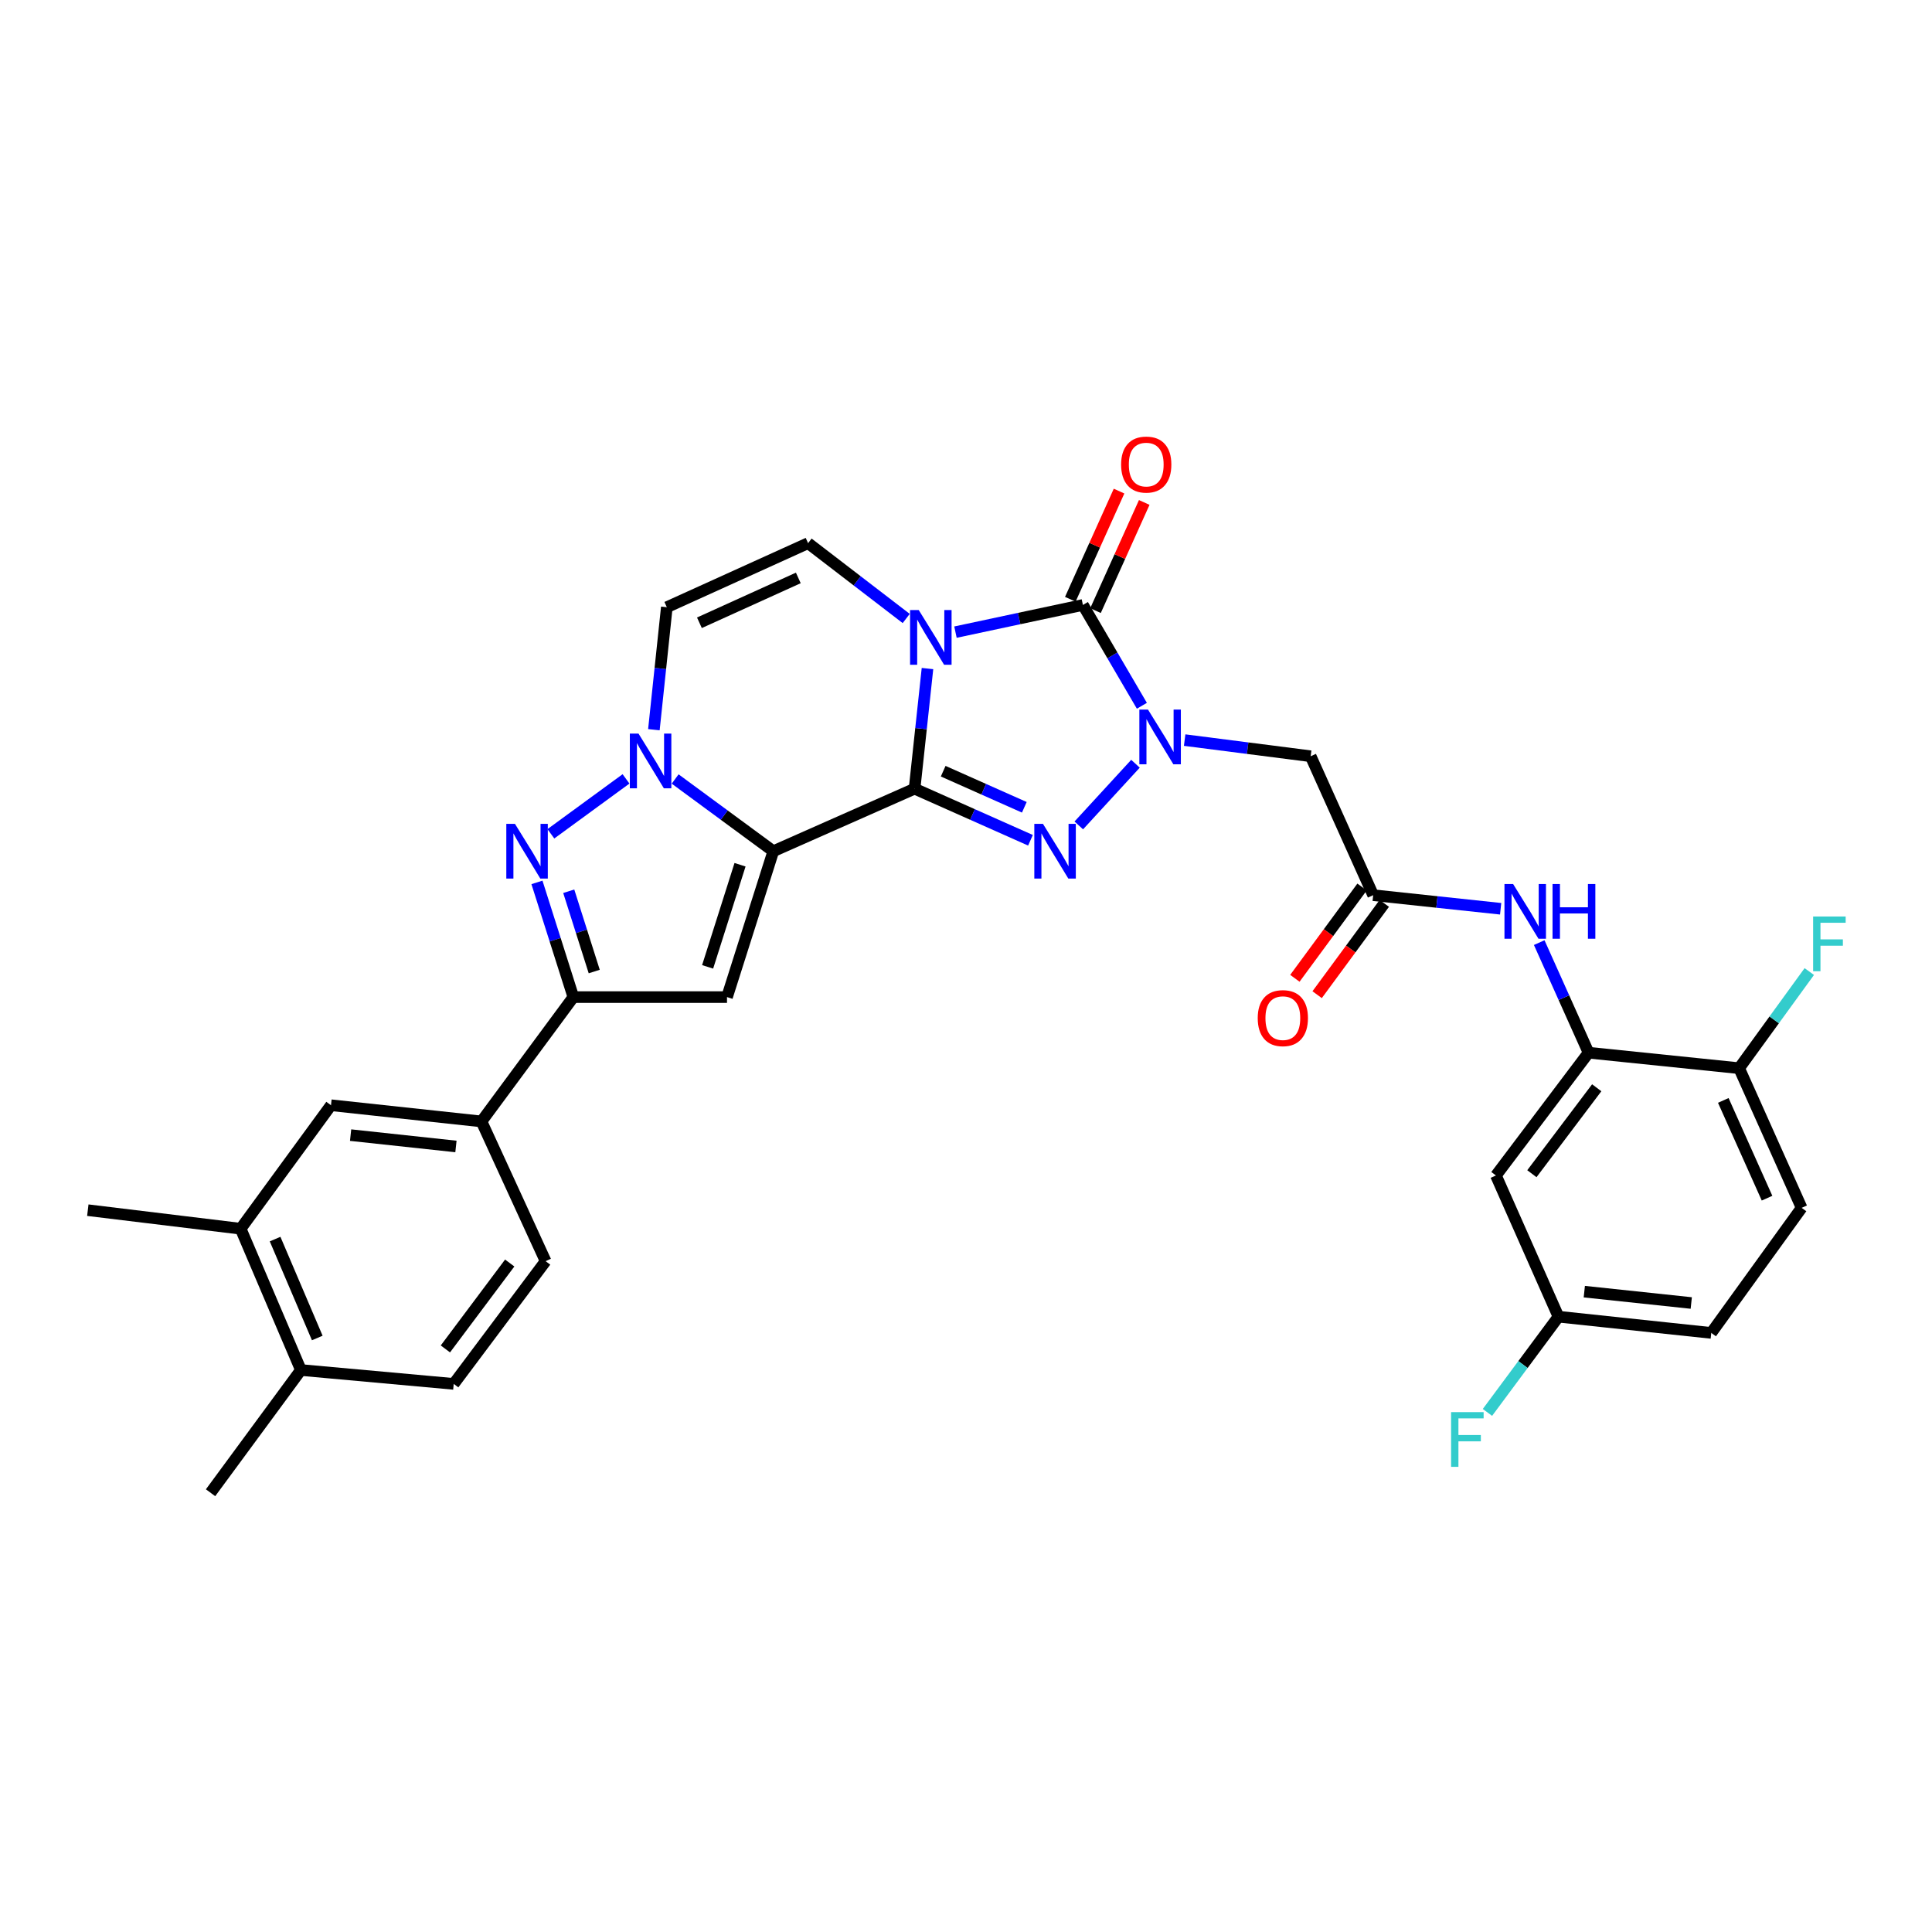 <?xml version='1.0' encoding='iso-8859-1'?>
<svg version='1.1' baseProfile='full'
              xmlns='http://www.w3.org/2000/svg'
                      xmlns:rdkit='http://www.rdkit.org/xml'
                      xmlns:xlink='http://www.w3.org/1999/xlink'
                  xml:space='preserve'
width='1000px' height='1000px' viewBox='0 0 1000 1000'>
<!-- END OF HEADER -->
<rect style='opacity:1.0;fill:#FFFFFF;stroke:none' width='1000' height='1000' x='0' y='0'> </rect>
<path class='bond-0' d='M 473.382,408.226 L 476.722,377.134' style='fill:none;fill-rule:evenodd;stroke:#000000;stroke-width:6px;stroke-linecap:butt;stroke-linejoin:miter;stroke-opacity:1' />
<path class='bond-0' d='M 476.722,377.134 L 480.062,346.043' style='fill:none;fill-rule:evenodd;stroke:#0000FF;stroke-width:6px;stroke-linecap:butt;stroke-linejoin:miter;stroke-opacity:1' />
<path class='bond-1' d='M 473.382,408.226 L 400.265,440.589' style='fill:none;fill-rule:evenodd;stroke:#000000;stroke-width:6px;stroke-linecap:butt;stroke-linejoin:miter;stroke-opacity:1' />
<path class='bond-3' d='M 473.382,408.226 L 503.376,421.575' style='fill:none;fill-rule:evenodd;stroke:#000000;stroke-width:6px;stroke-linecap:butt;stroke-linejoin:miter;stroke-opacity:1' />
<path class='bond-3' d='M 503.376,421.575 L 533.371,434.924' style='fill:none;fill-rule:evenodd;stroke:#0000FF;stroke-width:6px;stroke-linecap:butt;stroke-linejoin:miter;stroke-opacity:1' />
<path class='bond-3' d='M 488.194,399.166 L 509.19,408.511' style='fill:none;fill-rule:evenodd;stroke:#000000;stroke-width:6px;stroke-linecap:butt;stroke-linejoin:miter;stroke-opacity:1' />
<path class='bond-3' d='M 509.19,408.511 L 530.187,417.855' style='fill:none;fill-rule:evenodd;stroke:#0000FF;stroke-width:6px;stroke-linecap:butt;stroke-linejoin:miter;stroke-opacity:1' />
<path class='bond-4' d='M 494.547,327.193 L 527.529,320.157' style='fill:none;fill-rule:evenodd;stroke:#0000FF;stroke-width:6px;stroke-linecap:butt;stroke-linejoin:miter;stroke-opacity:1' />
<path class='bond-4' d='M 527.529,320.157 L 560.511,313.12' style='fill:none;fill-rule:evenodd;stroke:#000000;stroke-width:6px;stroke-linecap:butt;stroke-linejoin:miter;stroke-opacity:1' />
<path class='bond-9' d='M 469.052,320.13 L 443.659,300.634' style='fill:none;fill-rule:evenodd;stroke:#0000FF;stroke-width:6px;stroke-linecap:butt;stroke-linejoin:miter;stroke-opacity:1' />
<path class='bond-9' d='M 443.659,300.634 L 418.266,281.137' style='fill:none;fill-rule:evenodd;stroke:#000000;stroke-width:6px;stroke-linecap:butt;stroke-linejoin:miter;stroke-opacity:1' />
<path class='bond-5' d='M 400.265,440.589 L 374.861,421.898' style='fill:none;fill-rule:evenodd;stroke:#000000;stroke-width:6px;stroke-linecap:butt;stroke-linejoin:miter;stroke-opacity:1' />
<path class='bond-5' d='M 374.861,421.898 L 349.456,403.207' style='fill:none;fill-rule:evenodd;stroke:#0000FF;stroke-width:6px;stroke-linecap:butt;stroke-linejoin:miter;stroke-opacity:1' />
<path class='bond-6' d='M 400.265,440.589 L 376.298,516.097' style='fill:none;fill-rule:evenodd;stroke:#000000;stroke-width:6px;stroke-linecap:butt;stroke-linejoin:miter;stroke-opacity:1' />
<path class='bond-6' d='M 383.041,447.589 L 366.264,500.445' style='fill:none;fill-rule:evenodd;stroke:#000000;stroke-width:6px;stroke-linecap:butt;stroke-linejoin:miter;stroke-opacity:1' />
<path class='bond-2' d='M 587.721,395.314 L 558.378,427.234' style='fill:none;fill-rule:evenodd;stroke:#0000FF;stroke-width:6px;stroke-linecap:butt;stroke-linejoin:miter;stroke-opacity:1' />
<path class='bond-11' d='M 613.174,383.074 L 645.787,387.253' style='fill:none;fill-rule:evenodd;stroke:#0000FF;stroke-width:6px;stroke-linecap:butt;stroke-linejoin:miter;stroke-opacity:1' />
<path class='bond-11' d='M 645.787,387.253 L 678.4,391.432' style='fill:none;fill-rule:evenodd;stroke:#000000;stroke-width:6px;stroke-linecap:butt;stroke-linejoin:miter;stroke-opacity:1' />
<path class='bond-32' d='M 591.031,365.308 L 575.771,339.214' style='fill:none;fill-rule:evenodd;stroke:#0000FF;stroke-width:6px;stroke-linecap:butt;stroke-linejoin:miter;stroke-opacity:1' />
<path class='bond-32' d='M 575.771,339.214 L 560.511,313.12' style='fill:none;fill-rule:evenodd;stroke:#000000;stroke-width:6px;stroke-linecap:butt;stroke-linejoin:miter;stroke-opacity:1' />
<path class='bond-18' d='M 567.03,316.057 L 579.644,288.063' style='fill:none;fill-rule:evenodd;stroke:#000000;stroke-width:6px;stroke-linecap:butt;stroke-linejoin:miter;stroke-opacity:1' />
<path class='bond-18' d='M 579.644,288.063 L 592.257,260.069' style='fill:none;fill-rule:evenodd;stroke:#FF0000;stroke-width:6px;stroke-linecap:butt;stroke-linejoin:miter;stroke-opacity:1' />
<path class='bond-18' d='M 553.993,310.183 L 566.607,282.189' style='fill:none;fill-rule:evenodd;stroke:#000000;stroke-width:6px;stroke-linecap:butt;stroke-linejoin:miter;stroke-opacity:1' />
<path class='bond-18' d='M 566.607,282.189 L 579.221,254.194' style='fill:none;fill-rule:evenodd;stroke:#FF0000;stroke-width:6px;stroke-linecap:butt;stroke-linejoin:miter;stroke-opacity:1' />
<path class='bond-7' d='M 324.025,403.152 L 285.13,431.58' style='fill:none;fill-rule:evenodd;stroke:#0000FF;stroke-width:6px;stroke-linecap:butt;stroke-linejoin:miter;stroke-opacity:1' />
<path class='bond-10' d='M 338.451,377.695 L 341.796,345.995' style='fill:none;fill-rule:evenodd;stroke:#0000FF;stroke-width:6px;stroke-linecap:butt;stroke-linejoin:miter;stroke-opacity:1' />
<path class='bond-10' d='M 341.796,345.995 L 345.142,314.296' style='fill:none;fill-rule:evenodd;stroke:#000000;stroke-width:6px;stroke-linecap:butt;stroke-linejoin:miter;stroke-opacity:1' />
<path class='bond-8' d='M 376.298,516.097 L 296.771,516.097' style='fill:none;fill-rule:evenodd;stroke:#000000;stroke-width:6px;stroke-linecap:butt;stroke-linejoin:miter;stroke-opacity:1' />
<path class='bond-33' d='M 277.927,456.73 L 287.349,486.413' style='fill:none;fill-rule:evenodd;stroke:#0000FF;stroke-width:6px;stroke-linecap:butt;stroke-linejoin:miter;stroke-opacity:1' />
<path class='bond-33' d='M 287.349,486.413 L 296.771,516.097' style='fill:none;fill-rule:evenodd;stroke:#000000;stroke-width:6px;stroke-linecap:butt;stroke-linejoin:miter;stroke-opacity:1' />
<path class='bond-33' d='M 294.383,461.309 L 300.978,482.087' style='fill:none;fill-rule:evenodd;stroke:#0000FF;stroke-width:6px;stroke-linecap:butt;stroke-linejoin:miter;stroke-opacity:1' />
<path class='bond-33' d='M 300.978,482.087 L 307.573,502.866' style='fill:none;fill-rule:evenodd;stroke:#000000;stroke-width:6px;stroke-linecap:butt;stroke-linejoin:miter;stroke-opacity:1' />
<path class='bond-15' d='M 296.771,516.097 L 249.21,580.451' style='fill:none;fill-rule:evenodd;stroke:#000000;stroke-width:6px;stroke-linecap:butt;stroke-linejoin:miter;stroke-opacity:1' />
<path class='bond-34' d='M 418.266,281.137 L 345.142,314.296' style='fill:none;fill-rule:evenodd;stroke:#000000;stroke-width:6px;stroke-linecap:butt;stroke-linejoin:miter;stroke-opacity:1' />
<path class='bond-34' d='M 413.203,299.134 L 362.016,322.345' style='fill:none;fill-rule:evenodd;stroke:#000000;stroke-width:6px;stroke-linecap:butt;stroke-linejoin:miter;stroke-opacity:1' />
<path class='bond-12' d='M 678.4,391.432 L 710.756,463.349' style='fill:none;fill-rule:evenodd;stroke:#000000;stroke-width:6px;stroke-linecap:butt;stroke-linejoin:miter;stroke-opacity:1' />
<path class='bond-14' d='M 710.756,463.349 L 743.744,466.862' style='fill:none;fill-rule:evenodd;stroke:#000000;stroke-width:6px;stroke-linecap:butt;stroke-linejoin:miter;stroke-opacity:1' />
<path class='bond-14' d='M 743.744,466.862 L 776.731,470.375' style='fill:none;fill-rule:evenodd;stroke:#0000FF;stroke-width:6px;stroke-linecap:butt;stroke-linejoin:miter;stroke-opacity:1' />
<path class='bond-22' d='M 704.997,459.112 L 687.612,482.742' style='fill:none;fill-rule:evenodd;stroke:#000000;stroke-width:6px;stroke-linecap:butt;stroke-linejoin:miter;stroke-opacity:1' />
<path class='bond-22' d='M 687.612,482.742 L 670.226,506.371' style='fill:none;fill-rule:evenodd;stroke:#FF0000;stroke-width:6px;stroke-linecap:butt;stroke-linejoin:miter;stroke-opacity:1' />
<path class='bond-22' d='M 716.515,467.586 L 699.129,491.216' style='fill:none;fill-rule:evenodd;stroke:#000000;stroke-width:6px;stroke-linecap:butt;stroke-linejoin:miter;stroke-opacity:1' />
<path class='bond-22' d='M 699.129,491.216 L 681.744,514.845' style='fill:none;fill-rule:evenodd;stroke:#FF0000;stroke-width:6px;stroke-linecap:butt;stroke-linejoin:miter;stroke-opacity:1' />
<path class='bond-13' d='M 822.242,544.878 L 809.469,516.386' style='fill:none;fill-rule:evenodd;stroke:#000000;stroke-width:6px;stroke-linecap:butt;stroke-linejoin:miter;stroke-opacity:1' />
<path class='bond-13' d='M 809.469,516.386 L 796.696,487.894' style='fill:none;fill-rule:evenodd;stroke:#0000FF;stroke-width:6px;stroke-linecap:butt;stroke-linejoin:miter;stroke-opacity:1' />
<path class='bond-17' d='M 822.242,544.878 L 774.292,608.43' style='fill:none;fill-rule:evenodd;stroke:#000000;stroke-width:6px;stroke-linecap:butt;stroke-linejoin:miter;stroke-opacity:1' />
<path class='bond-17' d='M 826.464,563.023 L 792.899,607.51' style='fill:none;fill-rule:evenodd;stroke:#000000;stroke-width:6px;stroke-linecap:butt;stroke-linejoin:miter;stroke-opacity:1' />
<path class='bond-20' d='M 822.242,544.878 L 900.173,552.894' style='fill:none;fill-rule:evenodd;stroke:#000000;stroke-width:6px;stroke-linecap:butt;stroke-linejoin:miter;stroke-opacity:1' />
<path class='bond-16' d='M 249.21,580.451 L 171.319,572.062' style='fill:none;fill-rule:evenodd;stroke:#000000;stroke-width:6px;stroke-linecap:butt;stroke-linejoin:miter;stroke-opacity:1' />
<path class='bond-16' d='M 235.995,593.41 L 181.472,587.538' style='fill:none;fill-rule:evenodd;stroke:#000000;stroke-width:6px;stroke-linecap:butt;stroke-linejoin:miter;stroke-opacity:1' />
<path class='bond-23' d='M 249.21,580.451 L 282.408,652.781' style='fill:none;fill-rule:evenodd;stroke:#000000;stroke-width:6px;stroke-linecap:butt;stroke-linejoin:miter;stroke-opacity:1' />
<path class='bond-19' d='M 171.319,572.062 L 124.561,635.988' style='fill:none;fill-rule:evenodd;stroke:#000000;stroke-width:6px;stroke-linecap:butt;stroke-linejoin:miter;stroke-opacity:1' />
<path class='bond-26' d='M 774.292,608.43 L 806.664,681.515' style='fill:none;fill-rule:evenodd;stroke:#000000;stroke-width:6px;stroke-linecap:butt;stroke-linejoin:miter;stroke-opacity:1' />
<path class='bond-30' d='M 124.561,635.988 L 45.455,626.384' style='fill:none;fill-rule:evenodd;stroke:#000000;stroke-width:6px;stroke-linecap:butt;stroke-linejoin:miter;stroke-opacity:1' />
<path class='bond-35' d='M 124.561,635.988 L 155.741,709.12' style='fill:none;fill-rule:evenodd;stroke:#000000;stroke-width:6px;stroke-linecap:butt;stroke-linejoin:miter;stroke-opacity:1' />
<path class='bond-35' d='M 142.391,641.35 L 164.218,692.542' style='fill:none;fill-rule:evenodd;stroke:#000000;stroke-width:6px;stroke-linecap:butt;stroke-linejoin:miter;stroke-opacity:1' />
<path class='bond-25' d='M 900.173,552.894 L 932.521,625.176' style='fill:none;fill-rule:evenodd;stroke:#000000;stroke-width:6px;stroke-linecap:butt;stroke-linejoin:miter;stroke-opacity:1' />
<path class='bond-25' d='M 891.973,569.577 L 914.617,620.175' style='fill:none;fill-rule:evenodd;stroke:#000000;stroke-width:6px;stroke-linecap:butt;stroke-linejoin:miter;stroke-opacity:1' />
<path class='bond-27' d='M 900.173,552.894 L 918.328,527.885' style='fill:none;fill-rule:evenodd;stroke:#000000;stroke-width:6px;stroke-linecap:butt;stroke-linejoin:miter;stroke-opacity:1' />
<path class='bond-27' d='M 918.328,527.885 L 936.483,502.876' style='fill:none;fill-rule:evenodd;stroke:#33CCCC;stroke-width:6px;stroke-linecap:butt;stroke-linejoin:miter;stroke-opacity:1' />
<path class='bond-21' d='M 155.741,709.12 L 234.839,716.302' style='fill:none;fill-rule:evenodd;stroke:#000000;stroke-width:6px;stroke-linecap:butt;stroke-linejoin:miter;stroke-opacity:1' />
<path class='bond-31' d='M 155.741,709.12 L 108.983,772.64' style='fill:none;fill-rule:evenodd;stroke:#000000;stroke-width:6px;stroke-linecap:butt;stroke-linejoin:miter;stroke-opacity:1' />
<path class='bond-24' d='M 282.408,652.781 L 234.839,716.302' style='fill:none;fill-rule:evenodd;stroke:#000000;stroke-width:6px;stroke-linecap:butt;stroke-linejoin:miter;stroke-opacity:1' />
<path class='bond-24' d='M 263.827,653.738 L 230.529,698.202' style='fill:none;fill-rule:evenodd;stroke:#000000;stroke-width:6px;stroke-linecap:butt;stroke-linejoin:miter;stroke-opacity:1' />
<path class='bond-28' d='M 932.521,625.176 L 885.747,689.912' style='fill:none;fill-rule:evenodd;stroke:#000000;stroke-width:6px;stroke-linecap:butt;stroke-linejoin:miter;stroke-opacity:1' />
<path class='bond-29' d='M 806.664,681.515 L 788.282,706.288' style='fill:none;fill-rule:evenodd;stroke:#000000;stroke-width:6px;stroke-linecap:butt;stroke-linejoin:miter;stroke-opacity:1' />
<path class='bond-29' d='M 788.282,706.288 L 769.899,731.061' style='fill:none;fill-rule:evenodd;stroke:#33CCCC;stroke-width:6px;stroke-linecap:butt;stroke-linejoin:miter;stroke-opacity:1' />
<path class='bond-36' d='M 806.664,681.515 L 885.747,689.912' style='fill:none;fill-rule:evenodd;stroke:#000000;stroke-width:6px;stroke-linecap:butt;stroke-linejoin:miter;stroke-opacity:1' />
<path class='bond-36' d='M 820.036,668.555 L 875.394,674.433' style='fill:none;fill-rule:evenodd;stroke:#000000;stroke-width:6px;stroke-linecap:butt;stroke-linejoin:miter;stroke-opacity:1' />
<path  class='atom-1' d='M 475.534 315.754
L 484.814 330.754
Q 485.734 332.234, 487.214 334.914
Q 488.694 337.594, 488.774 337.754
L 488.774 315.754
L 492.534 315.754
L 492.534 344.074
L 488.654 344.074
L 478.694 327.674
Q 477.534 325.754, 476.294 323.554
Q 475.094 321.354, 474.734 320.674
L 474.734 344.074
L 471.054 344.074
L 471.054 315.754
L 475.534 315.754
' fill='#0000FF'/>
<path  class='atom-3' d='M 594.21 367.286
L 603.49 382.286
Q 604.41 383.766, 605.89 386.446
Q 607.37 389.126, 607.45 389.286
L 607.45 367.286
L 611.21 367.286
L 611.21 395.606
L 607.33 395.606
L 597.37 379.206
Q 596.21 377.286, 594.97 375.086
Q 593.77 372.886, 593.41 372.206
L 593.41 395.606
L 589.73 395.606
L 589.73 367.286
L 594.21 367.286
' fill='#0000FF'/>
<path  class='atom-4' d='M 539.841 426.429
L 549.121 441.429
Q 550.041 442.909, 551.521 445.589
Q 553.001 448.269, 553.081 448.429
L 553.081 426.429
L 556.841 426.429
L 556.841 454.749
L 552.961 454.749
L 543.001 438.349
Q 541.841 436.429, 540.601 434.229
Q 539.401 432.029, 539.041 431.349
L 539.041 454.749
L 535.361 454.749
L 535.361 426.429
L 539.841 426.429
' fill='#0000FF'/>
<path  class='atom-6' d='M 330.485 379.695
L 339.765 394.695
Q 340.685 396.175, 342.165 398.855
Q 343.645 401.535, 343.725 401.695
L 343.725 379.695
L 347.485 379.695
L 347.485 408.015
L 343.605 408.015
L 333.645 391.615
Q 332.485 389.695, 331.245 387.495
Q 330.045 385.295, 329.685 384.615
L 329.685 408.015
L 326.005 408.015
L 326.005 379.695
L 330.485 379.695
' fill='#0000FF'/>
<path  class='atom-8' d='M 266.544 426.429
L 275.824 441.429
Q 276.744 442.909, 278.224 445.589
Q 279.704 448.269, 279.784 448.429
L 279.784 426.429
L 283.544 426.429
L 283.544 454.749
L 279.664 454.749
L 269.704 438.349
Q 268.544 436.429, 267.304 434.229
Q 266.104 432.029, 265.744 431.349
L 265.744 454.749
L 262.064 454.749
L 262.064 426.429
L 266.544 426.429
' fill='#0000FF'/>
<path  class='atom-15' d='M 783.189 457.57
L 792.469 472.57
Q 793.389 474.05, 794.869 476.73
Q 796.349 479.41, 796.429 479.57
L 796.429 457.57
L 800.189 457.57
L 800.189 485.89
L 796.309 485.89
L 786.349 469.49
Q 785.189 467.57, 783.949 465.37
Q 782.749 463.17, 782.389 462.49
L 782.389 485.89
L 778.709 485.89
L 778.709 457.57
L 783.189 457.57
' fill='#0000FF'/>
<path  class='atom-15' d='M 803.589 457.57
L 807.429 457.57
L 807.429 469.61
L 821.909 469.61
L 821.909 457.57
L 825.749 457.57
L 825.749 485.89
L 821.909 485.89
L 821.909 472.81
L 807.429 472.81
L 807.429 485.89
L 803.589 485.89
L 803.589 457.57
' fill='#0000FF'/>
<path  class='atom-19' d='M 580.288 240.457
Q 580.288 233.657, 583.648 229.857
Q 587.008 226.057, 593.288 226.057
Q 599.568 226.057, 602.928 229.857
Q 606.288 233.657, 606.288 240.457
Q 606.288 247.337, 602.888 251.257
Q 599.488 255.137, 593.288 255.137
Q 587.048 255.137, 583.648 251.257
Q 580.288 247.377, 580.288 240.457
M 593.288 251.937
Q 597.608 251.937, 599.928 249.057
Q 602.288 246.137, 602.288 240.457
Q 602.288 234.897, 599.928 232.097
Q 597.608 229.257, 593.288 229.257
Q 588.968 229.257, 586.608 232.057
Q 584.288 234.857, 584.288 240.457
Q 584.288 246.177, 586.608 249.057
Q 588.968 251.937, 593.288 251.937
' fill='#FF0000'/>
<path  class='atom-23' d='M 650.998 526.981
Q 650.998 520.181, 654.358 516.381
Q 657.718 512.581, 663.998 512.581
Q 670.278 512.581, 673.638 516.381
Q 676.998 520.181, 676.998 526.981
Q 676.998 533.861, 673.598 537.781
Q 670.198 541.661, 663.998 541.661
Q 657.758 541.661, 654.358 537.781
Q 650.998 533.901, 650.998 526.981
M 663.998 538.461
Q 668.318 538.461, 670.638 535.581
Q 672.998 532.661, 672.998 526.981
Q 672.998 521.421, 670.638 518.621
Q 668.318 515.781, 663.998 515.781
Q 659.678 515.781, 657.318 518.581
Q 654.998 521.381, 654.998 526.981
Q 654.998 532.701, 657.318 535.581
Q 659.678 538.461, 663.998 538.461
' fill='#FF0000'/>
<path  class='atom-28' d='M 938.471 474.379
L 955.311 474.379
L 955.311 477.619
L 942.271 477.619
L 942.271 486.219
L 953.871 486.219
L 953.871 489.499
L 942.271 489.499
L 942.271 502.699
L 938.471 502.699
L 938.471 474.379
' fill='#33CCCC'/>
<path  class='atom-30' d='M 751.081 730.915
L 767.921 730.915
L 767.921 734.155
L 754.881 734.155
L 754.881 742.755
L 766.481 742.755
L 766.481 746.035
L 754.881 746.035
L 754.881 759.235
L 751.081 759.235
L 751.081 730.915
' fill='#33CCCC'/>
</svg>
